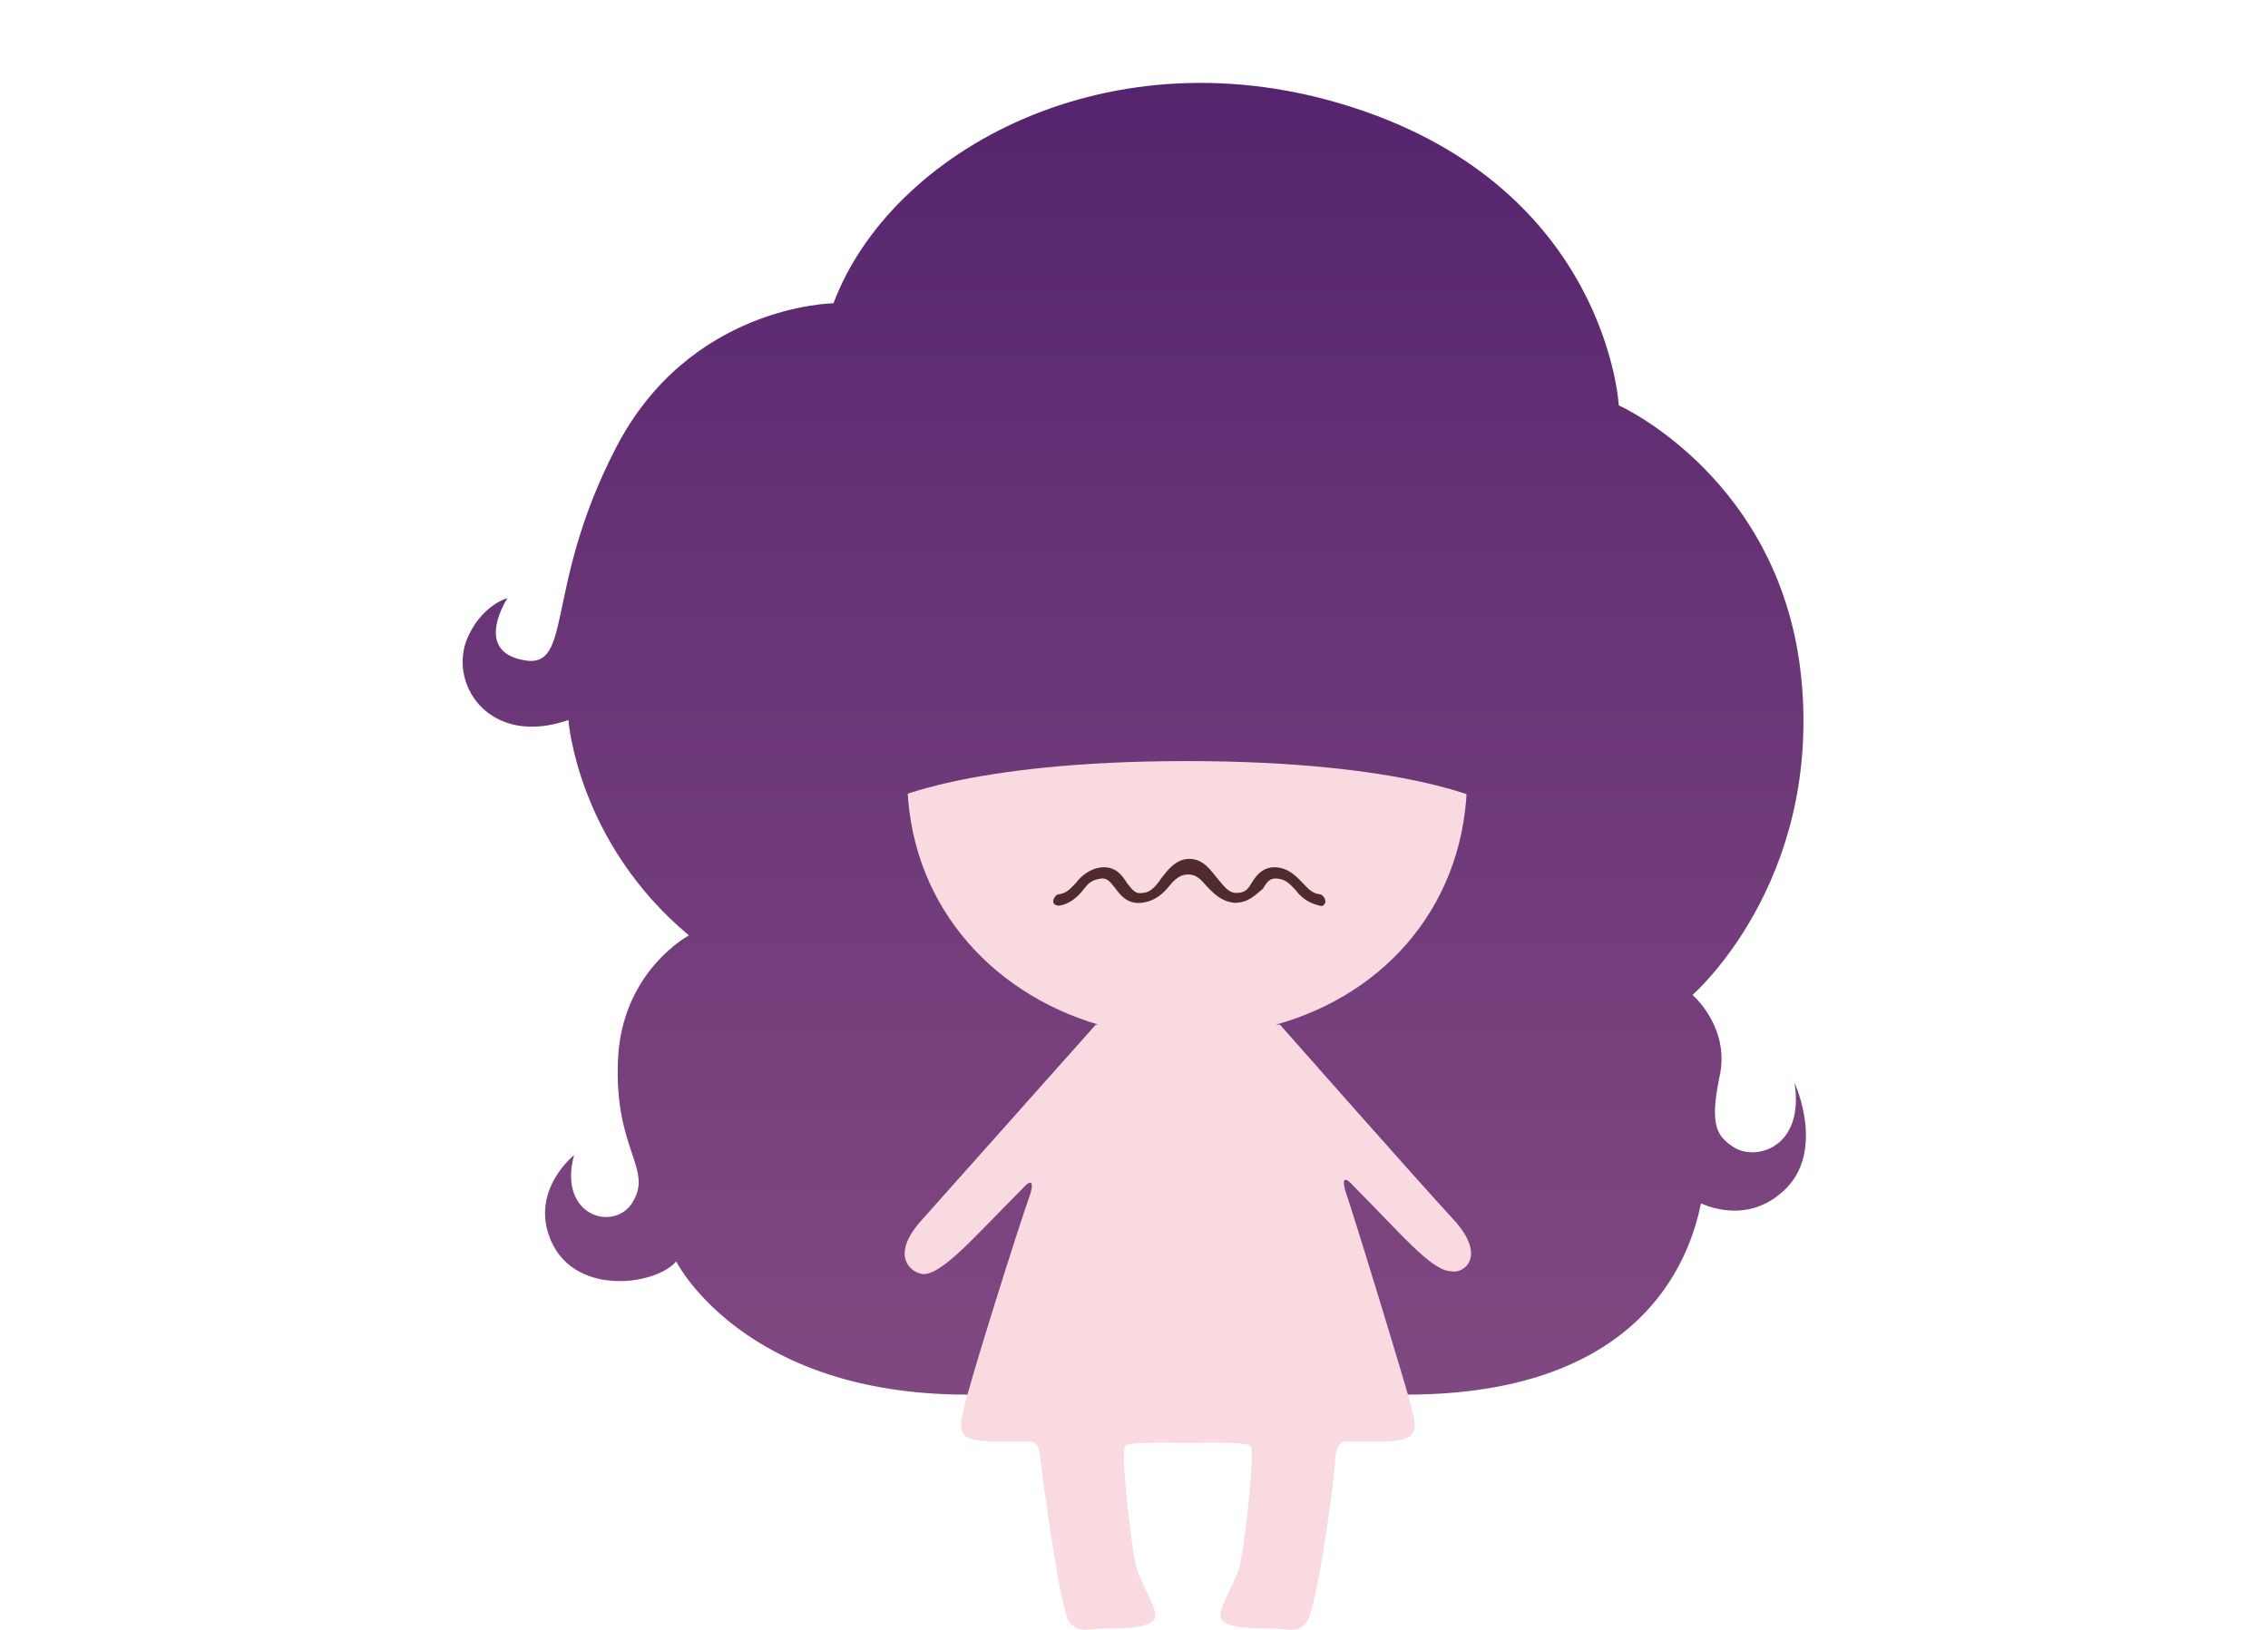 <?xml version="1.0" encoding="utf-8"?>
<!-- Generator: Adobe Illustrator 22.1.0, SVG Export Plug-In . SVG Version: 6.00 Build 0)  -->
<svg version="1.1" id="レイヤー_1" xmlns="http://www.w3.org/2000/svg" xmlns:xlink="http://www.w3.org/1999/xlink" x="0px"
	 y="0px" viewBox="0 0 160 115" style="enable-background:new 0 0 160 115;" xml:space="preserve">
<style type="text/css">
	.st0{fill:url(#SVGID_1_);}
	.st1{fill:#F8DAE0;}
	.st2{fill:url(#SVGID_2_);}
	.st3{fill:#502A2D;}
</style>
<g>
	
		<linearGradient id="SVGID_1_" gradientUnits="userSpaceOnUse" x1="80.02" y1="110.16" x2="80.02" y2="18.838" gradientTransform="matrix(1 0 0 -1 0 115.551)">
		<stop  offset="0" style="stop-color:#55246E"/>
		<stop  offset="0.478" style="stop-color:#6C3778"/>
		<stop  offset="1" style="stop-color:#804881"/>
	</linearGradient>
	<path class="st0" d="M99.2,98.4h-2.3c0,0-12.9,0-28.7,0S47.7,89,47.7,89c-1.4,1.7-7.5,2.6-9-1.9c-1.1-3.3,1.8-5.6,1.8-5.6
		c-1.2,4.4,3,5.5,4.2,3.2c1.3-2.3-1.4-3.7-1.1-10c0.3-6.2,5-8.7,5-8.7c-7.9-6.6-8.5-15.2-8.5-15.2c-5.4,1.9-8.4-2.3-7.2-5.6
		c1-2.5,2.9-3,2.9-3s-2.3,3.5,0.8,4.3c4,1.1,1.6-4.7,6.8-14.8c5.2-10.2,15.4-10.3,15.4-10.3C62.8,10.7,78.3,2,95.5,7.6
		c17.9,5.8,18.7,21,18.7,21s11.6,5.2,12.9,19.5c1.3,14.3-7.7,22.1-7.7,22.1s2.7,2.3,1.9,5.8c-0.7,3.4-0.2,4.2,1.1,5
		c1.6,0.9,4.9-0.1,4.2-4.6c0,0,2.4,5.2-1.1,7.9c-2.6,2.1-5.5,0.6-5.5,0.6C119.3,88.3,116.3,98.4,99.2,98.4z"/>
	<path class="st1" d="M102.5,86c-2.5-2.7-12.2-13.7-12.2-13.7H90c7.9-2.2,13.5-8.7,13.5-17.5c0-10.9-8.9-19.8-19.8-19.8
		C72.9,35.1,64,43.9,64,54.8c0,8.7,5.7,15.2,13.5,17.5h-0.2c0,0-9.8,11-12.2,13.7c-2.5,2.7-0.7,3.9,0.1,3.9c1.4-0.1,3.6-2.7,6.9-6
		c0,0,1-1.2,0.6,0.3c-0.6,1.6-4.4,13.6-4.7,15.2c-0.4,1.6-0.4,2.3,2.1,2.3c1,0,2.6,0,2.6,0s0.6-0.1,0.7,1.2c0.1,1.2,1.4,10.6,2,11.5
		c0.7,0.9,1.4,0.5,2.6,0.5s3.5,0,3.5-0.9s-1.1-2.3-1.4-3.7c-0.3-1.4-1.1-8-0.7-8.3c0.4-0.3,3.9-0.2,3.9-0.2h1c0,0,3.5-0.1,3.9,0.2
		c0.4,0.3-0.4,6.9-0.7,8.3c-0.3,1.4-1.4,2.8-1.4,3.7c0,0.9,2.3,0.9,3.5,0.9c1.2,0,2,0.4,2.6-0.5c0.7-0.9,2-10.3,2-11.5
		c0.1-1.2,0.7-1.2,0.7-1.2s1.6,0,2.6,0c2.5,0,2.5-0.7,2.1-2.3c-0.4-1.6-4.1-13.7-4.7-15.4c-0.4-1.5,0.6-0.3,0.6-0.3
		c3.3,3.3,5.5,6,6.9,6C103.2,89.9,105,88.7,102.5,86z"/>
	
		<linearGradient id="SVGID_2_" gradientUnits="userSpaceOnUse" x1="83.7" y1="110.16" x2="83.7" y2="18.837" gradientTransform="matrix(1 0 0 -1 0 115.551)">
		<stop  offset="0" style="stop-color:#55246E"/>
		<stop  offset="0.478" style="stop-color:#6C3778"/>
		<stop  offset="1" style="stop-color:#804881"/>
	</linearGradient>
	<path class="st2" d="M104.9,56.6c0,0-5.5-2.9-21.2-2.9s-21.2,2.9-21.2,2.9s-0.6-23,21.2-23S104.9,56.6,104.9,56.6z"/>
	<g>
		<path class="st3" d="M87.1,63.7c-1-0.1-1.5-0.7-2-1.2l0,0c-0.5-0.6-0.8-0.8-1.3-0.8l0,0c-0.5,0-0.9,0.3-1.3,0.8l0,0
			c-0.4,0.5-1,1.1-2,1.2l0,0c-1,0.1-1.5-0.6-1.8-1l0,0c-0.4-0.5-0.6-0.8-1.1-0.7l0,0c-0.6,0.1-0.8,0.3-1.2,0.8l0,0
			c-0.3,0.4-0.9,1-1.7,1.1l0,0c-0.2,0-0.4-0.1-0.4-0.3l0,0c0-0.2,0.2-0.5,0.4-0.5l0,0c0.6-0.1,0.8-0.4,1.2-0.8l0,0
			c0.3-0.4,0.9-1,1.8-1.1l0,0c1-0.1,1.5,0.6,1.8,1.1l0,0c0.4,0.5,0.6,0.8,1.1,0.7l0,0c0.5,0,0.9-0.4,1.3-1l0,0c0.4-0.5,1-1.4,2-1.4
			l0,0c1,0,1.5,0.8,2,1.4l0,0c0.5,0.6,0.8,1,1.3,1l0,0c0.6,0,0.8-0.2,1.1-0.7l0,0c0.3-0.5,0.8-1.2,1.8-1.1l0,0
			c0.9,0.1,1.4,0.7,1.8,1.1l0,0c0.4,0.4,0.6,0.7,1.2,0.8l0,0c0.2,0,0.4,0.3,0.4,0.5l0,0c0,0.2-0.2,0.4-0.4,0.3l0,0
			c-0.9-0.2-1.4-0.7-1.7-1.1l0,0c-0.4-0.4-0.6-0.7-1.2-0.8l0,0c-0.6-0.1-0.8,0.2-1.1,0.7l0,0C88.6,63.1,88.1,63.7,87.1,63.7
			L87.1,63.7L87.1,63.7L87.1,63.7z"/>
	</g>
</g>
</svg>
